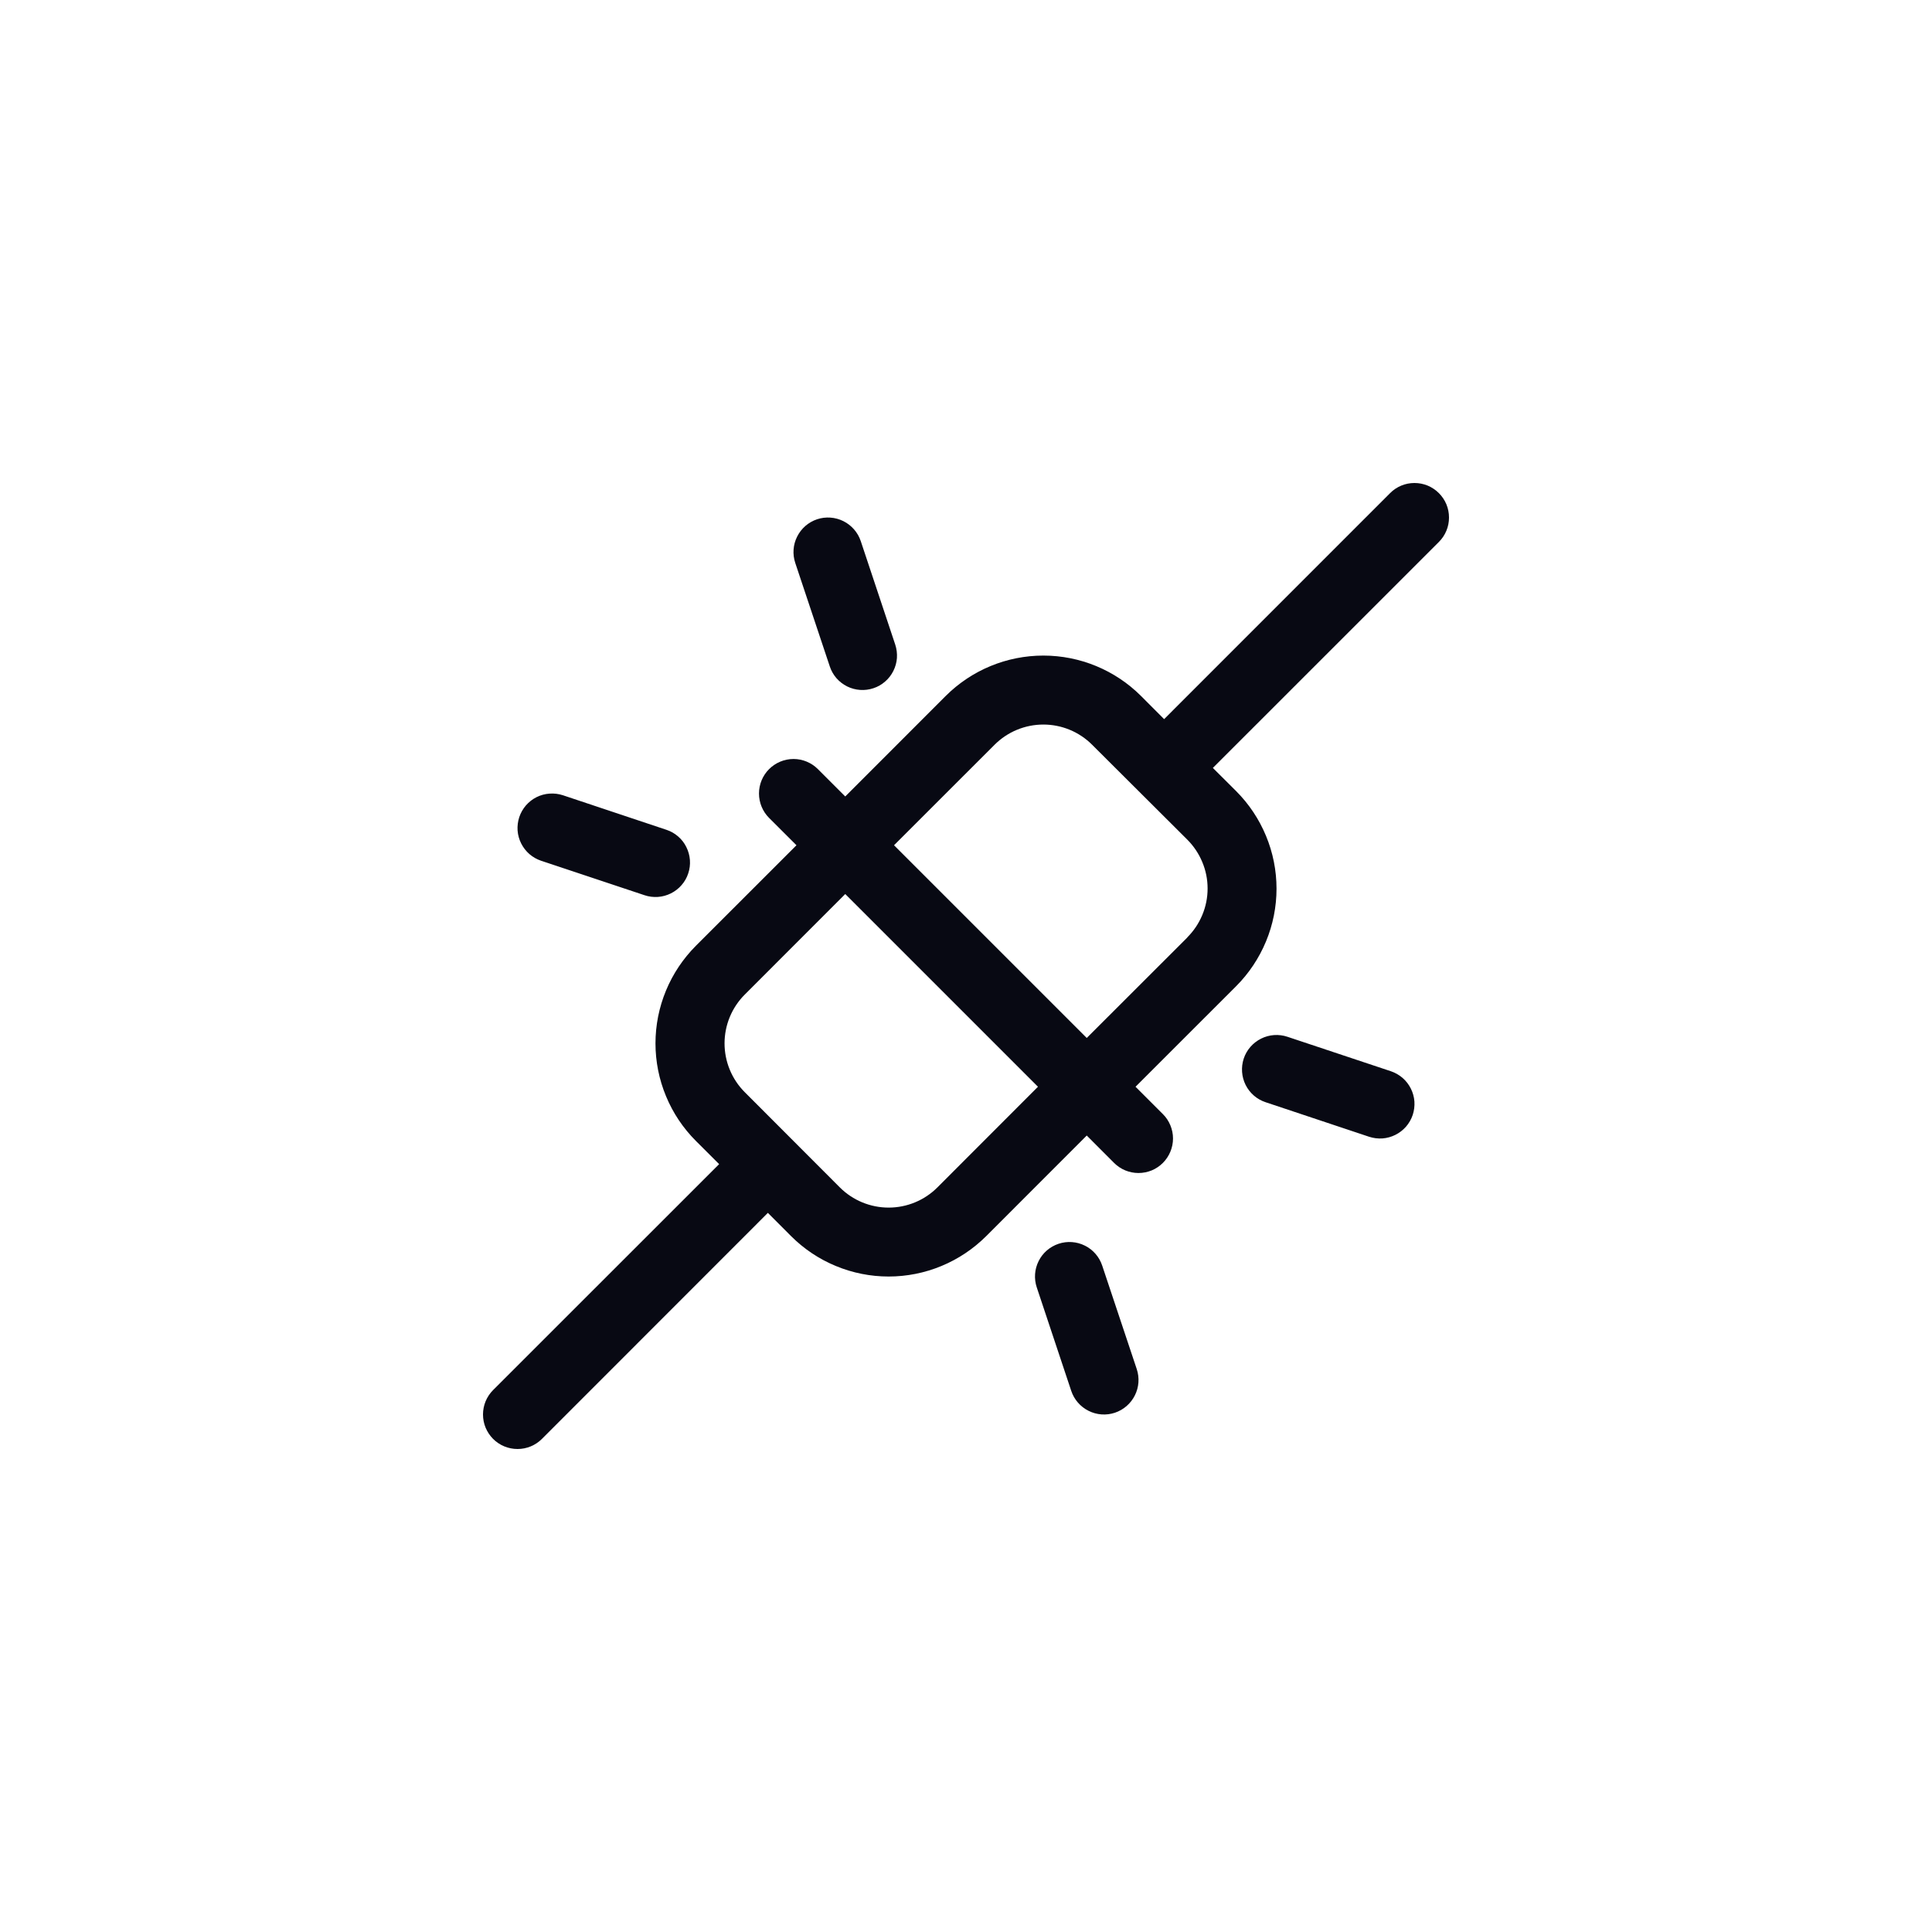 <svg viewBox="0 0 40 40" fill="none" xmlns="http://www.w3.org/2000/svg">
<path d="M29.791 10.21C29.724 10.143 29.645 10.09 29.559 10.054C29.472 10.018 29.379 10 29.285 10C29.191 10 29.098 10.018 29.012 10.054C28.925 10.09 28.846 10.143 28.78 10.21L24.102 14.889L23.622 14.408C23.086 13.873 22.359 13.573 21.602 13.573C20.844 13.573 20.118 13.873 19.581 14.408L17.5 16.49L16.934 15.924C16.8 15.79 16.618 15.714 16.429 15.714C16.239 15.714 16.057 15.79 15.923 15.924C15.789 16.058 15.714 16.239 15.714 16.429C15.714 16.618 15.789 16.8 15.923 16.934L16.49 17.5L14.408 19.581C14.143 19.847 13.932 20.162 13.789 20.508C13.645 20.855 13.571 21.227 13.571 21.602C13.571 21.977 13.645 22.349 13.789 22.695C13.932 23.042 14.143 23.357 14.408 23.622L14.889 24.102L10.209 28.78C10.143 28.846 10.09 28.925 10.054 29.012C10.018 29.099 10 29.192 10 29.285C10 29.379 10.018 29.472 10.054 29.559C10.09 29.645 10.143 29.724 10.209 29.791C10.343 29.925 10.525 30 10.715 30C10.809 30 10.901 29.982 10.988 29.946C11.075 29.91 11.154 29.857 11.22 29.791L15.898 25.111L16.378 25.592C16.643 25.857 16.958 26.068 17.305 26.211C17.651 26.355 18.023 26.429 18.398 26.429C18.773 26.429 19.145 26.355 19.492 26.211C19.838 26.068 20.153 25.857 20.419 25.592L22.5 23.51L23.066 24.077C23.132 24.143 23.211 24.196 23.298 24.232C23.384 24.267 23.477 24.286 23.571 24.286C23.665 24.286 23.758 24.267 23.845 24.232C23.931 24.196 24.01 24.143 24.076 24.077C24.143 24.01 24.195 23.931 24.231 23.845C24.267 23.758 24.286 23.665 24.286 23.571C24.286 23.477 24.267 23.385 24.231 23.298C24.195 23.211 24.143 23.132 24.076 23.066L23.51 22.5L25.592 20.419C25.857 20.154 26.067 19.838 26.211 19.492C26.355 19.145 26.429 18.774 26.429 18.398C26.429 18.023 26.355 17.652 26.211 17.305C26.067 16.958 25.857 16.643 25.592 16.378L25.111 15.899L29.791 11.22C29.857 11.154 29.91 11.075 29.946 10.988C29.982 10.902 30 10.809 30 10.715C30 10.621 29.982 10.528 29.946 10.441C29.91 10.355 29.857 10.276 29.791 10.21ZM19.408 24.584C19.14 24.852 18.777 25.002 18.398 25.002C18.02 25.002 17.656 24.852 17.388 24.584L15.419 22.612C15.151 22.344 15.001 21.98 15.001 21.602C15.001 21.223 15.151 20.86 15.419 20.592L17.5 18.51L21.49 22.5L19.408 24.584ZM24.581 19.411L22.5 21.49L18.51 17.5L20.592 15.419C20.86 15.151 21.223 15.001 21.602 15.001C21.98 15.001 22.343 15.151 22.611 15.419L24.581 17.383C24.714 17.516 24.82 17.674 24.892 17.848C24.965 18.021 25.002 18.207 25.002 18.396C25.002 18.584 24.965 18.77 24.892 18.944C24.82 19.118 24.714 19.275 24.581 19.408V19.411ZM16.465 11.655C16.405 11.475 16.419 11.279 16.504 11.11C16.589 10.94 16.737 10.811 16.917 10.751C17.097 10.691 17.293 10.706 17.462 10.79C17.632 10.875 17.761 11.024 17.821 11.203L18.535 13.346C18.564 13.435 18.576 13.529 18.57 13.623C18.563 13.716 18.538 13.807 18.496 13.891C18.454 13.975 18.396 14.05 18.325 14.111C18.254 14.173 18.172 14.22 18.083 14.249C17.903 14.309 17.707 14.295 17.538 14.211C17.454 14.169 17.379 14.111 17.317 14.04C17.256 13.969 17.209 13.887 17.18 13.798L16.465 11.655ZM10.751 16.917C10.781 16.828 10.828 16.746 10.889 16.675C10.951 16.604 11.025 16.546 11.109 16.504C11.193 16.462 11.285 16.437 11.378 16.431C11.472 16.424 11.566 16.436 11.655 16.465L13.797 17.18C13.886 17.209 13.969 17.256 14.04 17.318C14.111 17.379 14.169 17.454 14.21 17.538C14.252 17.622 14.277 17.713 14.284 17.807C14.291 17.9 14.279 17.994 14.249 18.083C14.22 18.172 14.173 18.255 14.111 18.325C14.05 18.396 13.975 18.454 13.891 18.496C13.807 18.538 13.716 18.563 13.622 18.57C13.529 18.576 13.435 18.565 13.346 18.535L11.203 17.821C11.114 17.791 11.032 17.744 10.961 17.683C10.89 17.621 10.832 17.546 10.79 17.462C10.748 17.379 10.723 17.287 10.716 17.194C10.71 17.1 10.722 17.006 10.751 16.917ZM29.249 23.083C29.219 23.172 29.172 23.254 29.111 23.325C29.049 23.396 28.974 23.454 28.89 23.496C28.806 23.538 28.715 23.563 28.622 23.57C28.528 23.576 28.434 23.564 28.345 23.535L26.202 22.82C26.023 22.761 25.874 22.632 25.789 22.462C25.705 22.293 25.691 22.097 25.75 21.917C25.81 21.737 25.939 21.589 26.109 21.504C26.278 21.419 26.474 21.405 26.654 21.465L28.797 22.179C28.886 22.209 28.968 22.256 29.039 22.317C29.11 22.379 29.168 22.454 29.21 22.538C29.252 22.622 29.277 22.713 29.284 22.806C29.29 22.9 29.278 22.994 29.249 23.083ZM23.535 28.345C23.595 28.525 23.581 28.721 23.496 28.89C23.411 29.06 23.262 29.189 23.083 29.249C22.903 29.309 22.707 29.295 22.538 29.21C22.368 29.125 22.239 28.977 22.179 28.797L21.465 26.654C21.405 26.474 21.419 26.278 21.504 26.109C21.588 25.939 21.737 25.811 21.917 25.751C22.096 25.691 22.293 25.705 22.462 25.79C22.632 25.874 22.76 26.023 22.82 26.203L23.535 28.345Z" fill="#080913"/>
</svg>
